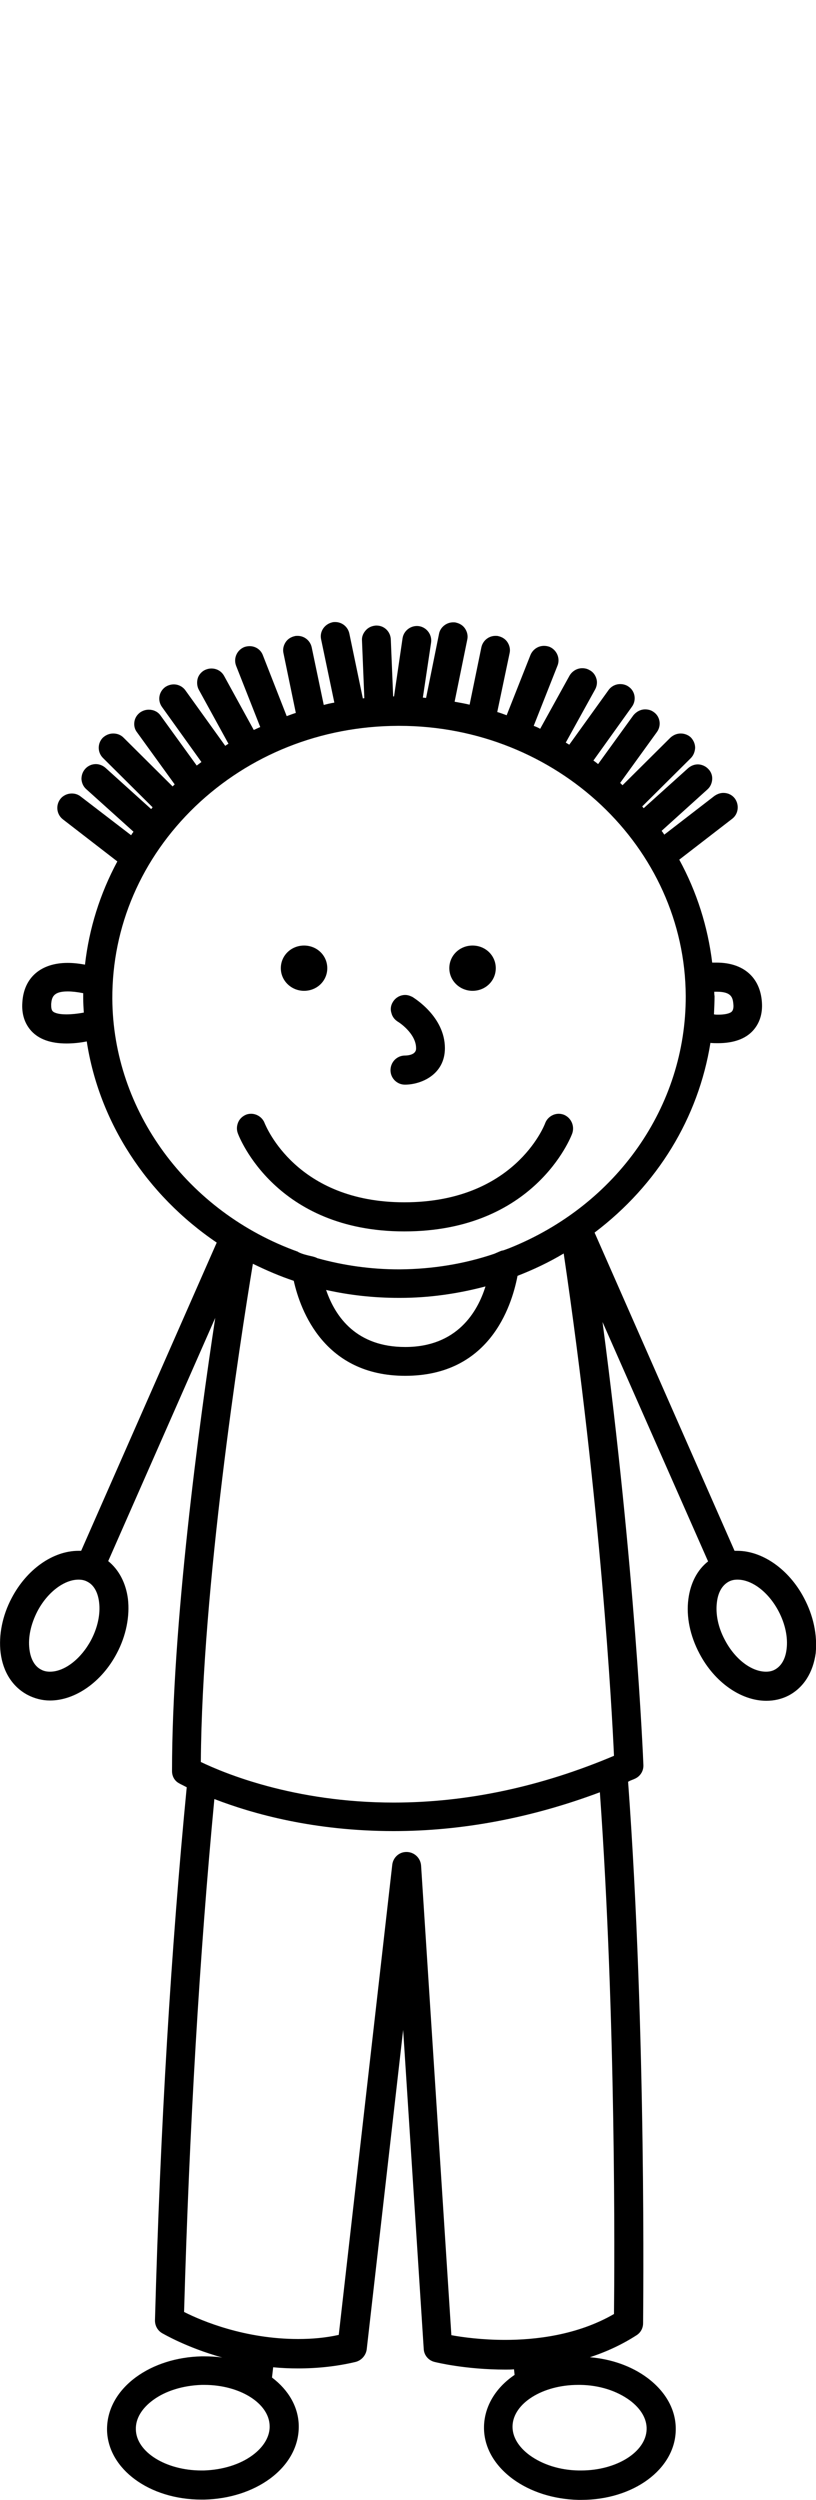 <?xml version="1.0" encoding="utf-8"?>
<!-- Generator: Adobe Illustrator 24.3.0, SVG Export Plug-In . SVG Version: 6.00 Build 0)  -->
<svg version="1.1" id="Layer_1" xmlns="http://www.w3.org/2000/svg" viewBox="0 0 277.5 850" width="277.5" height="850">
<g>
	<path d="M273.4,543.3c-5.1-9.7-14.1-16-22.7-16c-0.3,0-0.6,0-0.9,0l-47.6-108.2c21.4-16.2,35.3-39,39.4-64.5
		c0.9,0.1,1.7,0.1,2.5,0.1c5.3,0,9.3-1.4,11.9-4.2c2.3-2.5,3.4-5.8,3.1-9.8c-0.6-8.4-6.3-13.4-15.4-13.4c-0.5,0-1,0-1.5,0
		c-1.5-12.2-5.2-24-11.2-35l18-13.9c2.1-1.6,2.5-4.7,0.9-6.9c-0.9-1.2-2.3-1.9-3.9-1.9c-1.1,0-2.1,0.4-3,1l-17.1,13.2
		c-0.3-0.5-0.6-0.9-0.9-1.3l15.6-14.1c1-0.9,1.5-2.1,1.6-3.4s-0.4-2.6-1.3-3.5c-0.9-1-2.3-1.6-3.6-1.6c-1.2,0-2.4,0.5-3.3,1.3
		l-15.1,13.6c-0.2-0.2-0.3-0.4-0.5-0.6l16.5-16.4c0.9-0.9,1.4-2.1,1.5-3.5c0-1.3-0.5-2.5-1.4-3.5c-0.9-0.9-2.2-1.4-3.5-1.4
		s-2.5,0.5-3.5,1.4L211.7,267c-0.3-0.3-0.5-0.5-0.8-0.8l12.5-17.3c1.6-2.2,1.1-5.3-1.1-6.8c-0.8-0.6-1.8-0.9-2.9-0.9
		c-1.6,0-3,0.8-4,2l-12,16.6c-0.5-0.4-1-0.8-1.6-1.2l13.1-18.3c1.6-2.2,1.1-5.3-1.1-6.8c-0.8-0.6-1.8-0.9-2.9-0.9
		c-1.6,0-3.1,0.8-4,2.1l-13.3,18.5c-0.4-0.2-0.8-0.5-1.2-0.7l10-18.1c0.6-1.1,0.8-2.5,0.4-3.7c-0.4-1.3-1.2-2.3-2.4-2.9
		c-0.7-0.4-1.5-0.6-2.4-0.6c-1.8,0-3.4,1-4.3,2.5l-10,18.1c-0.7-0.4-1.4-0.7-2.2-1l8.1-20.5c1-2.5-0.3-5.4-2.8-6.4
		c-0.6-0.2-1.2-0.3-1.8-0.3c-2,0-3.8,1.2-4.6,3.1l-8.1,20.5c-1.1-0.4-2.1-0.8-3.2-1.1l4.2-20c0.3-1.3,0-2.6-0.7-3.7
		s-1.8-1.8-3.1-2.1c-0.3-0.1-0.7-0.1-1-0.1c-2.3,0-4.3,1.6-4.8,3.9l-4,19.5c-1.7-0.4-3.4-0.7-5.1-1l4.3-21.1c0.3-1.3,0-2.6-0.7-3.7
		c-0.7-1.1-1.8-1.8-3.1-2.1c-0.3-0.1-0.6-0.1-1-0.1c-2.3,0-4.4,1.7-4.8,3.9l-4.4,21.8c-0.4,0-0.7-0.1-1.1-0.1l2.8-18.7
		c0.4-2.7-1.5-5.2-4.1-5.6c-2.7-0.4-5.2,1.5-5.6,4.1l-2.9,19.8c-0.1,0-0.2,0-0.3,0l-0.8-19.4c-0.1-2.6-2.2-4.7-4.8-4.7
		c-0.1,0-0.2,0-0.3,0c-1.3,0.1-2.5,0.6-3.4,1.6s-1.4,2.2-1.3,3.5l0.8,19.6c-0.2,0-0.3,0-0.5,0.1l-4.6-22.1c-0.5-2.3-2.5-3.9-4.8-3.9
		c-0.3,0-0.7,0-1,0.1c-2.6,0.6-4.4,3.1-3.8,5.8l4.5,21.5c-1.3,0.2-2.5,0.5-3.6,0.8l-4.1-19.6c-0.5-2.3-2.5-3.9-4.8-3.9
		c-0.3,0-0.7,0-1,0.1c-1.3,0.3-2.4,1-3.1,2.1s-1,2.4-0.7,3.7l4.2,20.3c-1,0.3-2,0.7-3.1,1.1l-8.1-20.7c-0.7-1.9-2.5-3.1-4.5-3.1
		c-0.6,0-1.2,0.1-1.8,0.3c-2.5,1-3.8,3.8-2.8,6.4l8.2,20.8c-0.7,0.3-1.5,0.7-2.2,1l-10.1-18.4c-0.9-1.6-2.5-2.5-4.3-2.5
		c-0.8,0-1.6,0.2-2.4,0.6c-1.1,0.6-2,1.7-2.3,2.9s-0.2,2.6,0.4,3.7l10.1,18.4c-0.4,0.2-0.7,0.4-1.1,0.7l-13.5-18.8
		c-0.9-1.3-2.4-2.1-4-2.1c-1,0-2,0.3-2.9,0.9c-2.2,1.6-2.7,4.6-1.1,6.8l13.4,18.7c-0.5,0.4-1.1,0.8-1.6,1.2l-12.3-17
		c-0.9-1.3-2.4-2-4-2c-1,0-2,0.3-2.9,0.9c-1.1,0.8-1.8,1.9-2,3.2s0.1,2.6,0.9,3.6l12.8,17.7c-0.1,0.1-0.1,0.1-0.2,0.2
		c-0.2,0.2-0.3,0.3-0.5,0.5L42,250.8c-0.9-0.9-2.1-1.4-3.5-1.4c-1.3,0-2.5,0.5-3.5,1.4c-1.9,1.9-1.9,5,0,6.9l16.9,16.8
		c-0.2,0.2-0.3,0.4-0.5,0.6l-15.5-14c-0.9-0.8-2.1-1.3-3.3-1.3c-1.4,0-2.7,0.6-3.6,1.6s-1.3,2.2-1.3,3.5c0.1,1.3,0.6,2.5,1.6,3.4
		l16.1,14.5c-0.3,0.4-0.6,0.8-0.8,1.2l-17.2-13.2c-0.9-0.7-1.9-1-3-1c-1.5,0-3,0.7-3.9,1.9c-1.6,2.1-1.3,5.2,0.9,6.9l18.5,14.3
		c-5.9,11-9.6,22.8-11,35.1c-2.1-0.4-4.1-0.6-5.9-0.6c-9.1,0-14.9,5-15.4,13.4c-0.3,4,0.8,7.3,3.1,9.8c2.6,2.8,6.6,4.2,11.9,4.2
		c2.1,0,4.4-0.2,6.9-0.7c4.2,27.4,20.3,52.2,44.2,68.4L27.6,527.3c-0.3,0-0.6,0-0.9,0c-8.7,0-17.6,6.3-22.7,16
		c-3.2,6-4.5,12.7-3.8,18.6c0.8,6.6,4.1,11.7,9.2,14.4c2.3,1.2,4.9,1.9,7.6,1.9c8.6,0,17.6-6.3,22.7-16c3.2-6,4.5-12.7,3.8-18.6
		c-0.7-5.4-3.1-9.9-6.7-12.8l36.4-82.7c-5.5,36.2-14.7,104.4-14.7,154.1c0,1.8,0.9,3.4,2.5,4.2c0.1,0.1,1,0.5,2.5,1.3
		c-5.3,54.6-9,115.5-10.8,181.3c0,1.8,0.9,3.4,2.4,4.3c0.4,0.2,8.3,4.9,20.5,8.3c-2-0.3-4.1-0.4-6.1-0.4h-1
		c-8.4,0.2-16.3,2.7-22.3,7.1c-6.5,4.8-9.9,11.2-9.8,18c0.3,13.2,14.4,23.6,32.1,23.6h1c8.4-0.2,16.3-2.7,22.3-7.1
		c6.5-4.8,9.9-11.2,9.8-18c-0.1-6.3-3.4-12.1-9.1-16.4l0.4-3.5c2.9,0.3,5.8,0.4,8.5,0.4c6.6,0,13.2-0.7,19.5-2.2
		c2-0.5,3.5-2.2,3.8-4.2l12.4-108.7l7,108.5c0.1,2.1,1.6,3.9,3.7,4.4c0.4,0.1,10.4,2.6,24.1,2.6c1,0,1.9,0,2.9-0.1l0.2,1.9
		c-6.5,4.4-10.2,10.7-10.4,17.4c-0.2,6.8,3.3,13.2,9.8,18c6,4.4,13.9,6.9,22.3,7.1h1c17.7,0,31.8-10.4,32.1-23.6
		c0.2-6.8-3.3-13.2-9.8-18c-5.3-3.9-12.1-6.3-19.4-6.9c5.8-1.9,11.1-4.4,15.9-7.5c1.4-0.9,2.2-2.4,2.2-4.1c0-4,1.2-98-5.1-184.1
		c0.1,0,0.3-0.1,0.4-0.2c0.6-0.3,1.3-0.5,1.9-0.8c1.8-0.8,3-2.6,2.9-4.7c-0.1-2.8-2.8-66.7-13.9-150.6l35.9,81.4
		c-3.7,2.9-6,7.4-6.7,12.8c-0.8,6,0.6,12.6,3.8,18.6c5.1,9.7,14.1,16,22.7,16c2.7,0,5.3-0.6,7.6-1.8c5.1-2.7,8.3-7.8,9.2-14.4
		C278,555.9,276.6,549.3,273.4,543.3z M28.5,344.3c-2.2,0.4-4.2,0.6-5.9,0.6c-3.4,0-4.5-0.8-4.7-1.1c-0.5-0.5-0.5-1.6-0.5-2.4
		c0.2-2.3,0.7-4.3,5.6-4.3c1.5,0,3.3,0.2,5.3,0.6c0,0.6,0,1.2,0,1.8C28.3,341.1,28.4,342.6,28.5,344.3z M242.9,337.2
		c0.3,0,0.5,0,0.8,0c5,0,5.5,1.9,5.7,4.3c0.1,0.8,0,1.9-0.5,2.4c-0.2,0.3-1.3,1.1-4.7,1.1c-0.4,0-0.9,0-1.4-0.1
		c0.1-2.3,0.2-4.3,0.2-6.2C242.9,338.2,242.9,337.7,242.9,337.2z M267.5,560.7c-0.4,3.4-1.8,5.8-4,7c-0.9,0.5-1.9,0.7-3,0.7
		c-5,0-10.6-4.3-14-10.8c-2.3-4.3-3.2-8.8-2.7-12.8c0.4-3.4,1.8-5.8,4-7c0.9-0.5,1.9-0.7,3-0.7c5,0,10.6,4.3,14,10.8
		C267,552.1,268,556.7,267.5,560.7z M101.4,795.3c-18.1,0-32.7-6.1-38.8-9.2c1.8-63.1,5.3-121.7,10.3-174.4
		c13.2,5.1,34,10.9,61,10.9c23.3,0,46.9-4.5,70.1-13.2c5.5,77.3,5,159.4,4.8,177.4c-12.6,7.3-27,8.8-37,8.8
		c-7.9,0-14.5-0.9-18.3-1.6l-10.3-159.7c-0.2-2.5-2.2-4.5-4.8-4.6h-0.2c-2.5,0-4.5,1.9-4.8,4.3l-18.2,159.9
		C110.7,794.9,106.1,795.3,101.4,795.3z M133.9,612.9c-34,0-57.9-10.1-65.6-13.8C68.7,539.9,81.5,457,86,429.7
		c4.5,2.2,9.1,4.2,13.9,5.8c2.3,10.3,10.5,32.3,37.9,32.3c28.4,0,36.1-23.1,38.2-34c5.4-2.1,10.7-4.6,15.7-7.6
		c12.6,85.3,16.4,155,17.1,170.8C184,607.5,158.8,612.9,133.9,612.9z M135.6,441.3h0.5c9.8,0,19.6-1.4,29-3.9
		c-2.7,8.7-9.7,20.6-27.3,20.6c-16.4,0-23.7-10-26.9-19.4C118.9,440.4,127.2,441.3,135.6,441.3z M173.2,424.4
		c-1.6,0.6-2.1,0.8-2.3,0.8c-0.3,0-0.5,0.1-2.8,1.1c-10.3,3.5-21.1,5.2-32,5.3h-0.5c-9.4,0-18.7-1.3-27.7-3.8
		c-0.5-0.3-1.2-0.5-2.1-0.7c-1.3-0.3-3.1-0.7-4.4-1.4l-0.1-0.1c-37.6-13.5-62.9-48-63.1-86c-0.1-24.6,9.9-47.8,28.2-65.4
		c18.4-17.6,42.8-27.3,68.9-27.4h0.5c53.5,0,97.2,41.3,97.4,91.9C233.3,376.2,209.7,409.8,173.2,424.4z M17,568.4
		c-1.1,0-2.1-0.2-3-0.7c-2.2-1.1-3.6-3.6-4-7c-0.5-4,0.5-8.5,2.7-12.8c3.4-6.5,9.1-10.8,14-10.8c1.1,0,2.1,0.2,3,0.7
		c2.2,1.1,3.6,3.6,4,7c0.5,4-0.5,8.6-2.7,12.8C27.6,564,22,568.4,17,568.4z M91.7,824.9c0.1,3.5-2,7.1-5.8,9.9
		c-4.3,3.2-10.3,5-16.6,5.2h-0.8c-12.1,0-22.2-6.3-22.3-14c-0.1-3.6,2-7.1,5.8-9.9c4.3-3.2,10.3-5,16.6-5.2h0.9
		C81.6,810.9,91.6,817.2,91.7,824.9z M214.1,816.1c3.8,2.8,5.9,6.3,5.8,9.9c-0.2,7.7-10.2,14-22.3,14h-0.8c-6.4-0.1-12.3-2-16.7-5.2
		c-3.8-2.8-5.9-6.3-5.8-9.9c0.2-7.7,10.2-14,22.3-14h0.8C203.8,811,209.7,812.9,214.1,816.1z"/>
	<path d="M103.4,336.9c4.4,0,7.9-3.4,7.9-7.7s-3.5-7.7-7.9-7.7s-7.9,3.4-7.9,7.7C95.5,333.5,99.1,336.9,103.4,336.9z"/>
	<path d="M160.7,336.9c4.4,0,7.9-3.4,7.9-7.7s-3.5-7.7-7.9-7.7s-7.9,3.4-7.9,7.7S156.4,336.9,160.7,336.9z"/>
	<path d="M137.7,358.9c-2.7,0-4.9,2.2-4.9,5c0,2.7,2.2,4.9,4.9,4.9l0,0l0,0c5.5,0,13.6-3.4,13.6-12.4c0-10.8-10.6-17.1-11-17.4
		c-0.8-0.4-1.6-0.7-2.5-0.7c-1.7,0-3.3,0.9-4.2,2.4c-0.7,1.1-0.9,2.5-0.5,3.7c0.3,1.3,1.1,2.3,2.2,3c0.1,0,6.2,3.9,6.2,9
		C141.6,358.7,138.6,358.9,137.7,358.9z"/>
	<path d="M191.7,379c-0.6-0.2-1.1-0.3-1.7-0.3c-2,0-3.9,1.3-4.6,3.2c-0.4,1.1-10.7,26.9-47.9,26.9c-36.7,0-47-25.8-47.5-26.9
		c-0.7-1.9-2.6-3.2-4.6-3.2c-0.6,0-1.2,0.1-1.7,0.3c-1.2,0.5-2.2,1.4-2.7,2.6s-0.6,2.5-0.1,3.8c0.5,1.4,13,33.3,56.6,33.3
		c44.1,0,56.6-31.9,57.1-33.3C195.5,382.8,194.2,380,191.7,379z"/>
</g>
</svg>
